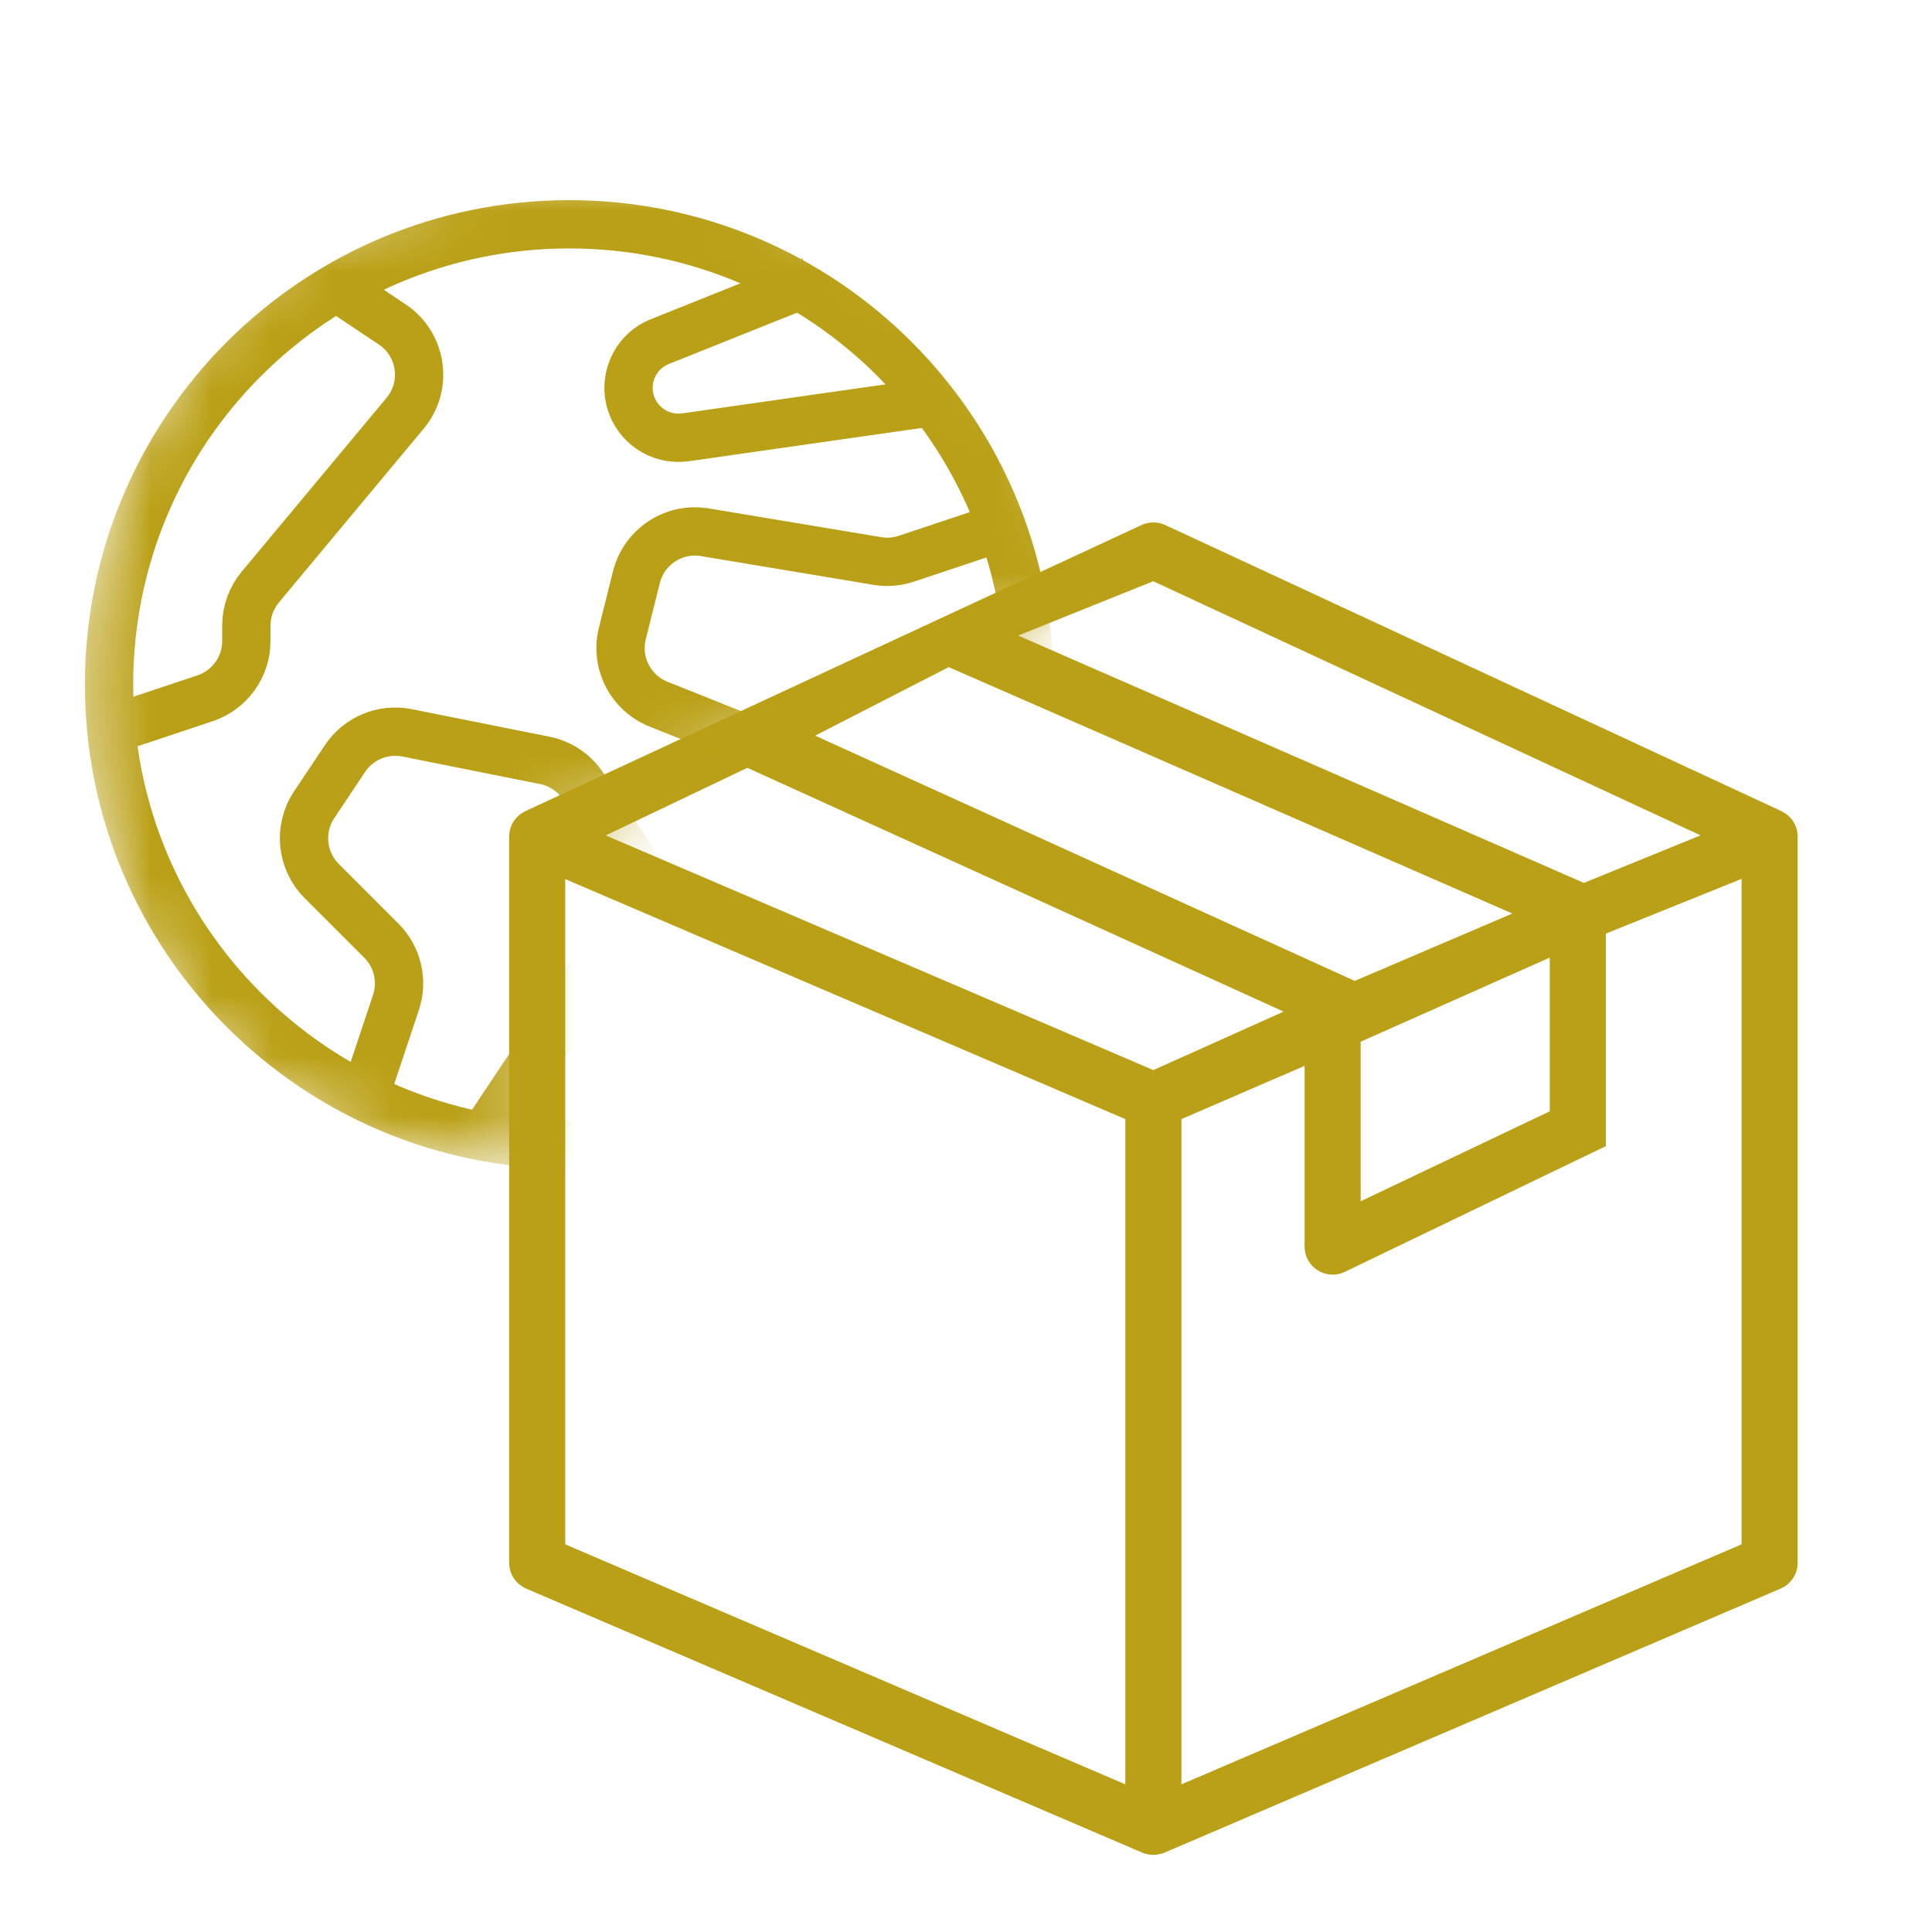 <svg width="32" height="32" viewBox="0 0 32 32" fill="none" xmlns="http://www.w3.org/2000/svg">
    <path d="M29.511 13.552C29.501 13.545 29.49 13.542 29.48 13.536C29.472 13.53 29.463 13.525 29.454 13.521L19.248 8.782C19.203 8.763 19.154 8.753 19.105 8.753C19.056 8.753 19.008 8.763 18.963 8.782H18.96L8.754 13.521C8.745 13.525 8.736 13.53 8.727 13.537C8.718 13.542 8.707 13.545 8.697 13.552C8.647 13.585 8.605 13.63 8.577 13.683C8.548 13.736 8.533 13.796 8.533 13.856V25.885C8.533 25.956 8.554 26.026 8.593 26.085C8.633 26.145 8.689 26.192 8.754 26.22L18.96 30.594C19.006 30.613 19.055 30.623 19.104 30.623C19.152 30.622 19.2 30.611 19.244 30.592L19.248 30.594L29.454 26.22C29.52 26.192 29.575 26.145 29.615 26.085C29.654 26.026 29.675 25.956 29.675 25.885V13.856C29.675 13.796 29.66 13.736 29.631 13.683C29.603 13.63 29.561 13.585 29.511 13.552ZM19.104 9.518L28.417 13.842L26.233 14.732L16.605 10.523L19.104 9.518ZM22.437 17.189L25.769 15.707V18.47L22.437 20.055V17.189ZM22.437 16.356L13.272 12.19L15.71 10.939L25.301 15.132L22.437 16.356ZM18.739 29.706L9.262 25.645V14.409L18.739 18.47V29.706ZM19.104 17.833L9.791 13.842L12.377 12.607L21.504 16.756L19.104 17.833ZM28.946 25.645L19.468 29.706V18.47L21.708 17.502V20.646C21.707 20.708 21.723 20.769 21.753 20.824C21.783 20.878 21.827 20.924 21.88 20.957C21.933 20.99 21.993 21.009 22.055 21.012C22.117 21.015 22.179 21.002 22.235 20.974L26.498 18.921V15.396L28.946 14.409V25.645Z" fill="#BAA016" stroke="#BAA016" stroke-width="0.2" />
    <mask id="mask0" mask-type="alpha" maskUnits="userSpaceOnUse" x="1" y="2" width="18" height="18">
        <path d="M18.254 9.73L8.788 13.999V19.345C-1.212 19.345 -0.197 5.239 6.22 3.312C14.242 0.903 17.452 5.721 18.254 9.73Z" fill="#BAA016" />
    </mask>
    <g mask="url(#mask0)">
        <path d="M13.439 4.653L10.931 5.657C10.482 5.836 10.282 6.361 10.498 6.794V6.794C10.658 7.113 11.003 7.293 11.355 7.243L15.444 6.659M16.782 8.664L15.012 9.254C14.857 9.306 14.692 9.319 14.531 9.292L11.675 8.816C11.161 8.73 10.667 9.054 10.541 9.56L10.308 10.492C10.187 10.977 10.443 11.477 10.907 11.663L13.008 12.503C13.281 12.613 13.493 12.836 13.586 13.116L14.776 16.686M8.091 18.692L10.395 15.236C10.619 14.9 10.619 14.462 10.395 14.126L9.658 13.02C9.511 12.799 9.282 12.646 9.022 12.594L6.742 12.138C6.345 12.059 5.939 12.227 5.714 12.564L5.203 13.33C4.939 13.727 4.991 14.255 5.328 14.592L6.317 15.581C6.585 15.849 6.678 16.245 6.558 16.604L6.085 18.024M2.074 12.007L3.396 11.566C3.804 11.43 4.08 11.048 4.08 10.618V10.364C4.08 10.13 4.162 9.903 4.312 9.723L6.71 6.845C7.09 6.389 6.991 5.703 6.496 5.373L5.417 4.653" stroke="#BAA016" stroke-width="0.8" />
        <path d="M17.05 11.338C17.05 15.547 13.638 18.96 9.428 18.96C5.219 18.96 1.806 15.547 1.806 11.338C1.806 7.128 5.219 3.715 9.428 3.715C13.638 3.715 17.05 7.128 17.05 11.338Z" stroke="#BAA016" stroke-width="0.8" />
    </g>
</svg>
    